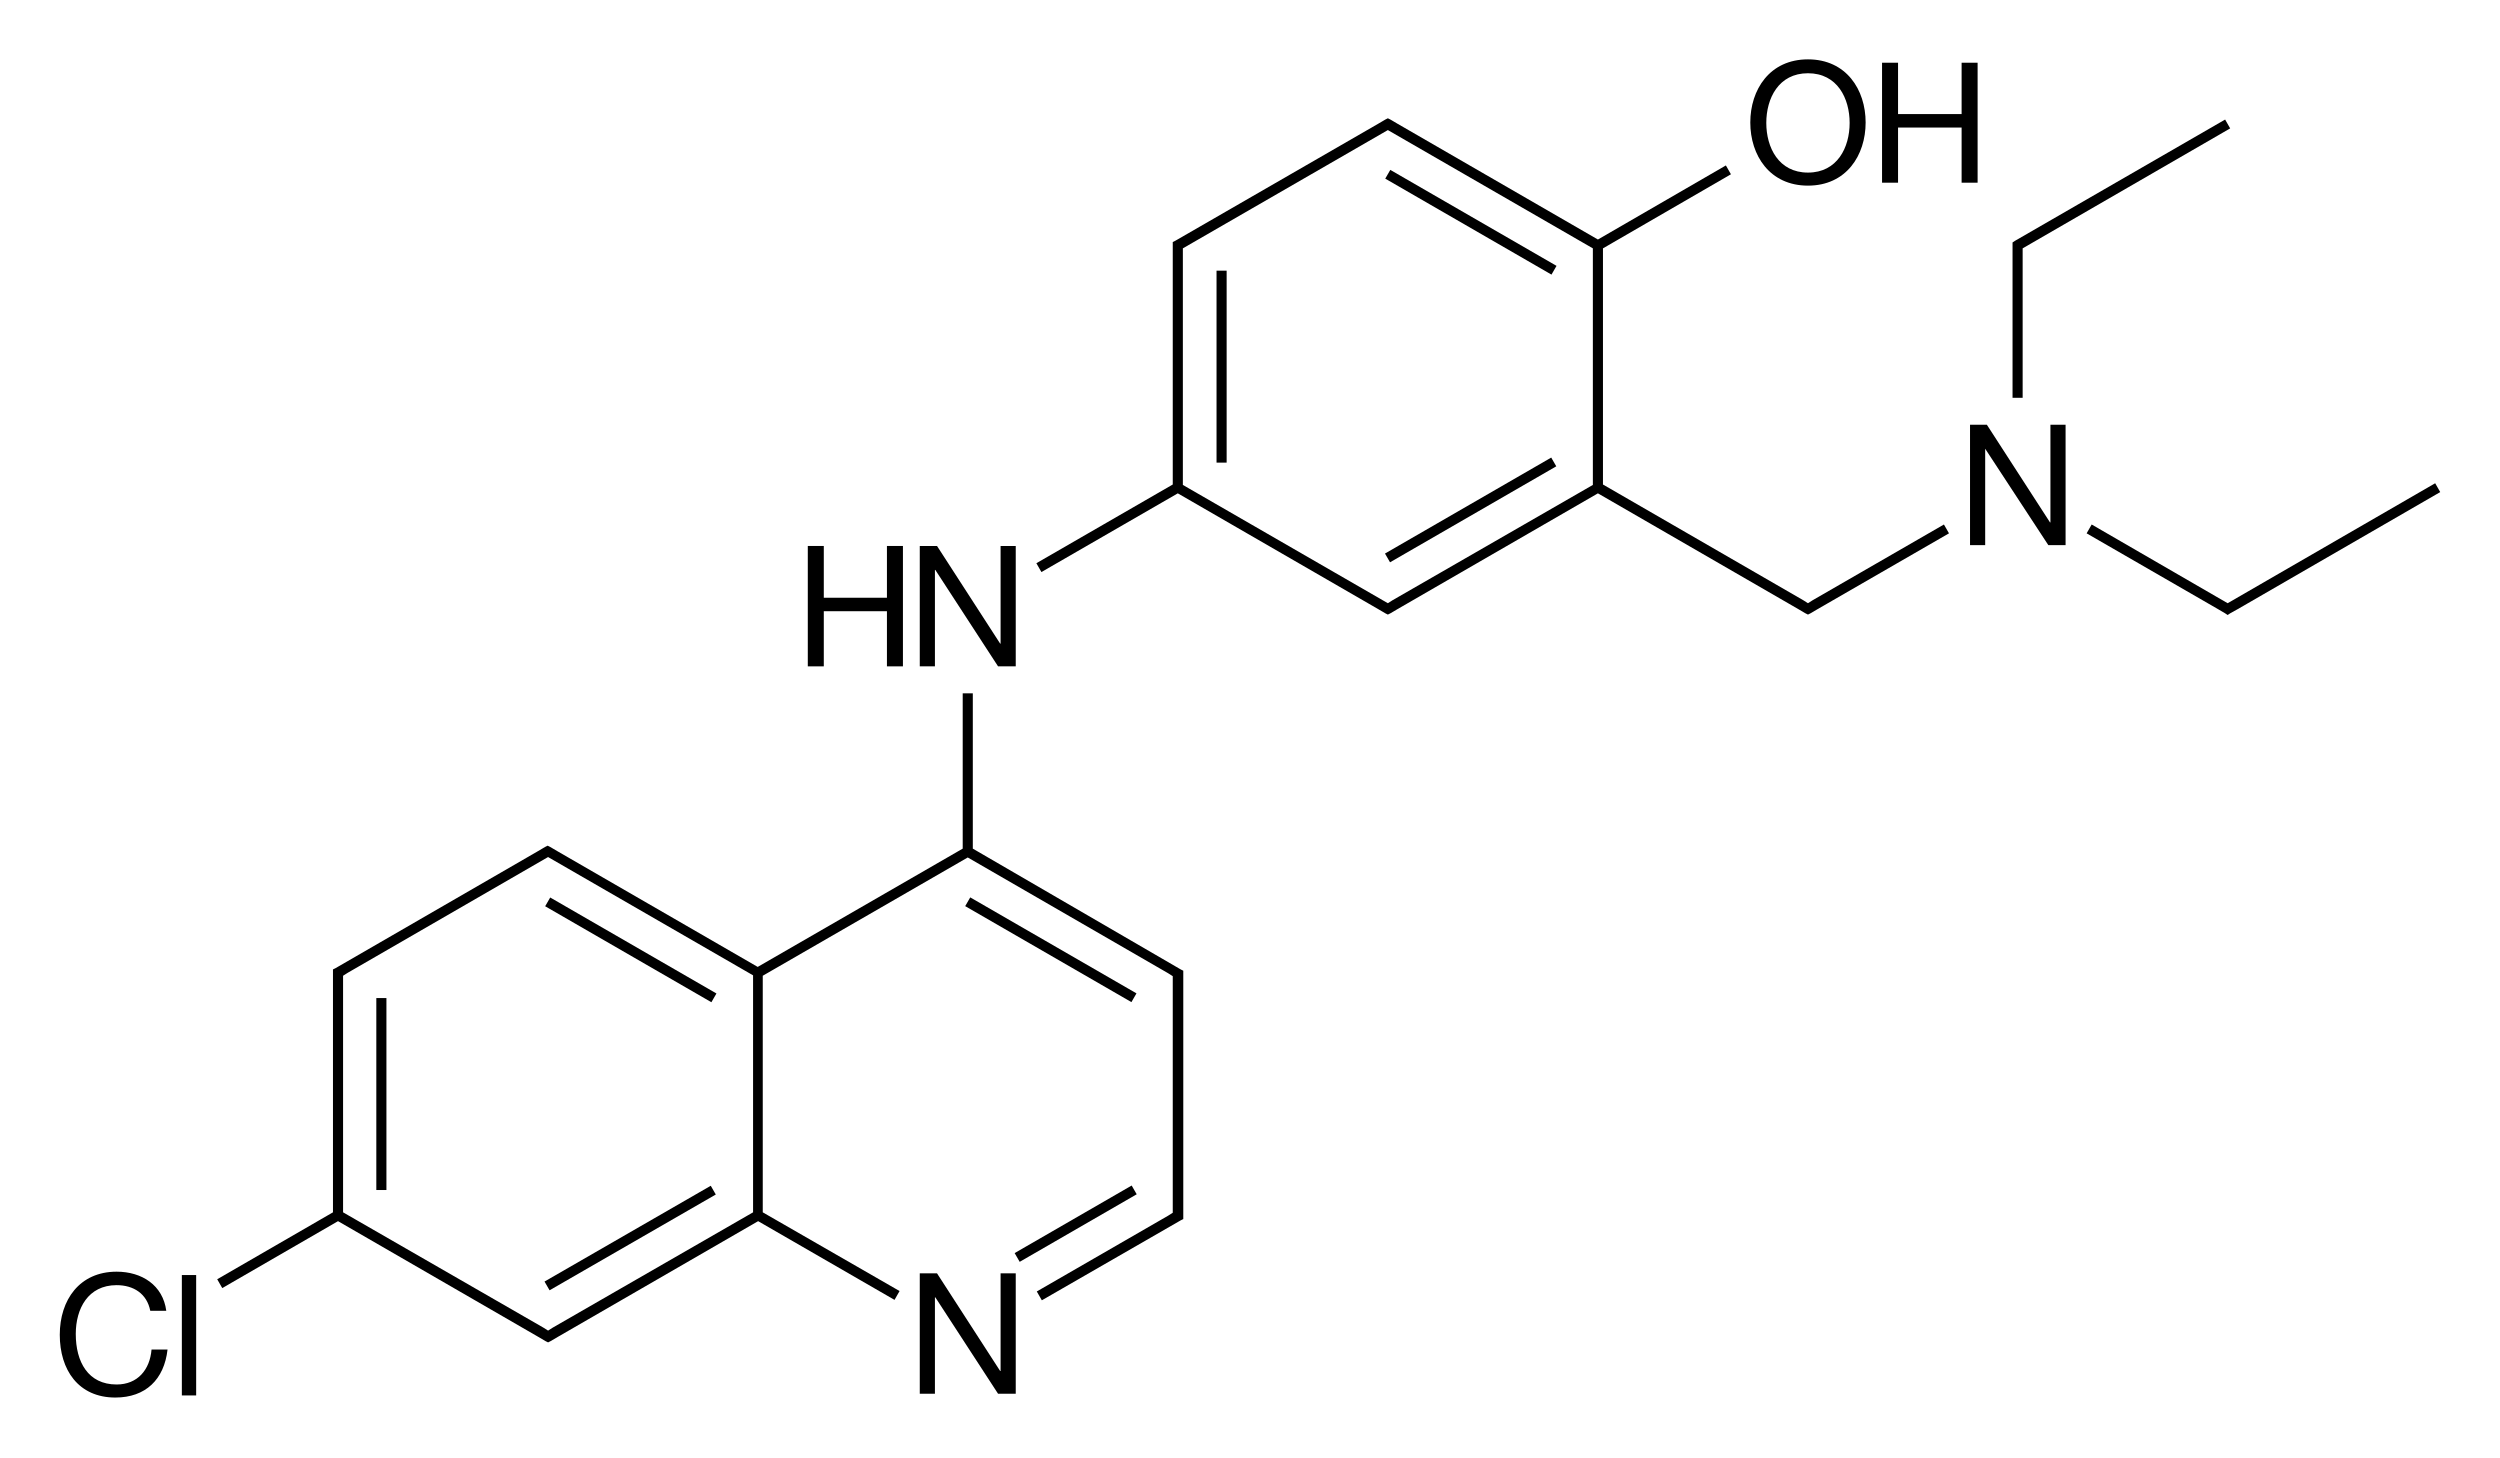 <?xml version="1.0" encoding="utf-8"?>
<!-- Generator: Adobe Illustrator 19.2.1, SVG Export Plug-In . SVG Version: 6.00 Build 0)  -->
<svg version="1.1" id="Слой_1" xmlns="http://www.w3.org/2000/svg" xmlns:xlink="http://www.w3.org/1999/xlink" x="0px" y="0px"
	 viewBox="0 0 593.9 346.3" style="enable-background:new 0 0 593.9 346.3;" xml:space="preserve">
<g>
	<rect x="89.4" y="237.1" width="2.4" height="45.6"/>
	<rect x="127.1" y="292.9" transform="matrix(0.866 -0.499 0.499 0.866 -126.87 114.216)" width="45.6" height="2.4"/>
	<rect x="148.7" y="202.8" transform="matrix(0.5 -0.866 0.866 0.5 -120.466 242.664)" width="2.4" height="45.6"/>
	<rect x="239.5" y="289.5" transform="matrix(0.866 -0.5 0.5 0.866 -111.119 166.727)" width="32.1" height="2.4"/>
	<path d="M231.1,201.6v-36.9h-2.4v36.9L180,229.7l-47.6-27.5l0,0l-1.7-1l-0.6-0.3l-0.6,0.3l-1.7,1v0L79.7,230l-0.6,0.3v0.7v2V288
		l-27.5,15.9l1.2,2.1l27.5-15.9l47.6,27.5v0l1.7,1l0.6,0.3l0.6-0.3l1.7-1l0,0l47.6-27.5l32.4,18.7l1.2-2.1L181.2,288v-56.2
		l48.7-28.1l47.6,27.5l0,0l1.1,0.7v1.3v53.6v1.3l-1.1,0.7l0,0l-31.2,18l1.2,2.1l33-19l0.6-0.3v-0.7v-2v-53.6v-2l0-0.7l-0.6-0.3
		L231.1,201.6z M229.9,202.3L229.9,202.3L229.9,202.3L229.9,202.3z M131.3,315.4l-1.1,0.7l-1.1-0.7l0,0L81.5,288v-54.9v-1.3l1.1-0.7
		l0,0l47.6-27.5l48.7,28.1V288L131.3,315.4L131.3,315.4z"/>
	<rect x="248.5" y="202.8" transform="matrix(0.5 -0.866 0.866 0.5 -70.583 329.064)" width="2.4" height="45.6"/>
	<rect x="289" y="64.3" width="2.4" height="45.6"/>
	<rect x="326.6" y="120.1" transform="matrix(0.866 -0.5 0.5 0.866 -13.868 190.795)" width="45.6" height="2.4"/>
	<path d="M461.8,124.6l-31.2,18l0,0l-1.1,0.7l-1.1-0.7l0,0l-47.6-27.5V59l30.4-17.6l-1.2-2.1l-30.4,17.6L332,29.4l0,0l-1.7-1
		l-0.6-0.3l-0.6,0.3l-1.7,1l0,0l-48.2,27.8l-0.6,0.3v0.7v2v54.9l-32.4,18.7l1.2,2.1l32.4-18.7l47.6,27.5l0,0l1.7,1l0.6,0.3l0.6-0.3
		l1.7-1l0,0l47.6-27.5l47.6,27.5l0,0l1.7,1l0.6,0.3l0.6-0.3l1.7-1l0,0l31.2-18L461.8,124.6z M379.6,58.3L379.6,58.3L379.6,58.3
		L379.6,58.3z M330.8,142.6l-1.1,0.7L281,115.2V60.3V59l48.7-28.1L378.4,59v56.2L330.8,142.6L330.8,142.6z"/>
	<polygon points="480.5,60.3 480.5,59 529.8,30.5 528.6,28.4 478.7,57.2 478.1,57.6 478.1,58.3 478.1,60.3 478.1,94.5 480.5,94.5 	
		"/>
	<polygon points="579.7,116.9 578.5,114.8 529.2,143.3 496.9,124.6 495.7,126.7 526.9,144.7 526.9,144.7 528.6,145.7 529.2,146.1 
		529.8,145.7 531.6,144.7 531.6,144.7 	"/>
	<rect x="348.3" y="30" transform="matrix(0.5 -0.866 0.866 0.5 128.95 329.065)" width="2.4" height="45.6"/>
	<path d="M27.7,328.9c-6.8,0-9.7-5.4-9.7-12c0-6,2.9-11.6,9.7-11.6c4,0,7.2,2,8,6.1h3.8c-0.8-6.1-5.8-9.3-11.8-9.3
		c-8.8,0-13.5,6.7-13.5,15c0,8.3,4.4,14.9,13.2,14.9c7.2,0,11.6-4.3,12.4-11.4h-3.8C35.6,325.4,32.7,328.9,27.7,328.9z"/>
	<rect x="43.2" y="302.9" width="3.4" height="28.6"/>
	<polygon points="222.1,135.4 222.2,135.4 237.1,158.3 241.3,158.3 241.3,129.7 237.7,129.7 237.7,152.9 237.6,152.9 222.6,129.7 
		218.5,129.7 218.5,158.3 222.1,158.3 	"/>
	<polygon points="195.7,145.2 210.7,145.2 210.7,158.3 214.5,158.3 214.5,129.7 210.7,129.7 210.7,142 195.7,142 195.7,129.7 
		191.9,129.7 191.9,158.3 195.7,158.3 	"/>
	<polygon points="237.7,325.7 237.6,325.7 222.6,302.5 218.5,302.5 218.5,331.1 222.1,331.1 222.1,308.2 222.2,308.2 237.1,331.1 
		241.3,331.1 241.3,302.5 237.7,302.5 	"/>
	<polygon points="487.1,124.1 487,124.1 472,100.9 468,100.9 468,129.5 471.6,129.5 471.6,106.6 471.6,106.6 486.6,129.5 
		490.7,129.5 490.7,100.9 487.1,100.9 	"/>
	<path d="M429.5,44.1c9.1,0,13.7-7.2,13.7-15s-4.6-15-13.7-15s-13.7,7.2-13.7,15S420.4,44.1,429.5,44.1z M429.5,17.4
		c7,0,9.9,6,9.9,11.8s-2.9,11.8-9.9,11.8c-7,0-9.9-6-9.9-11.8S422.5,17.4,429.5,17.4z"/>
	<polygon points="469.8,43.4 469.8,14.9 466,14.9 466,27.1 450.9,27.1 450.9,14.9 447.1,14.9 447.1,43.4 450.9,43.4 450.9,30.3 
		466,30.3 466,43.4 	"/>
</g>
</svg>
